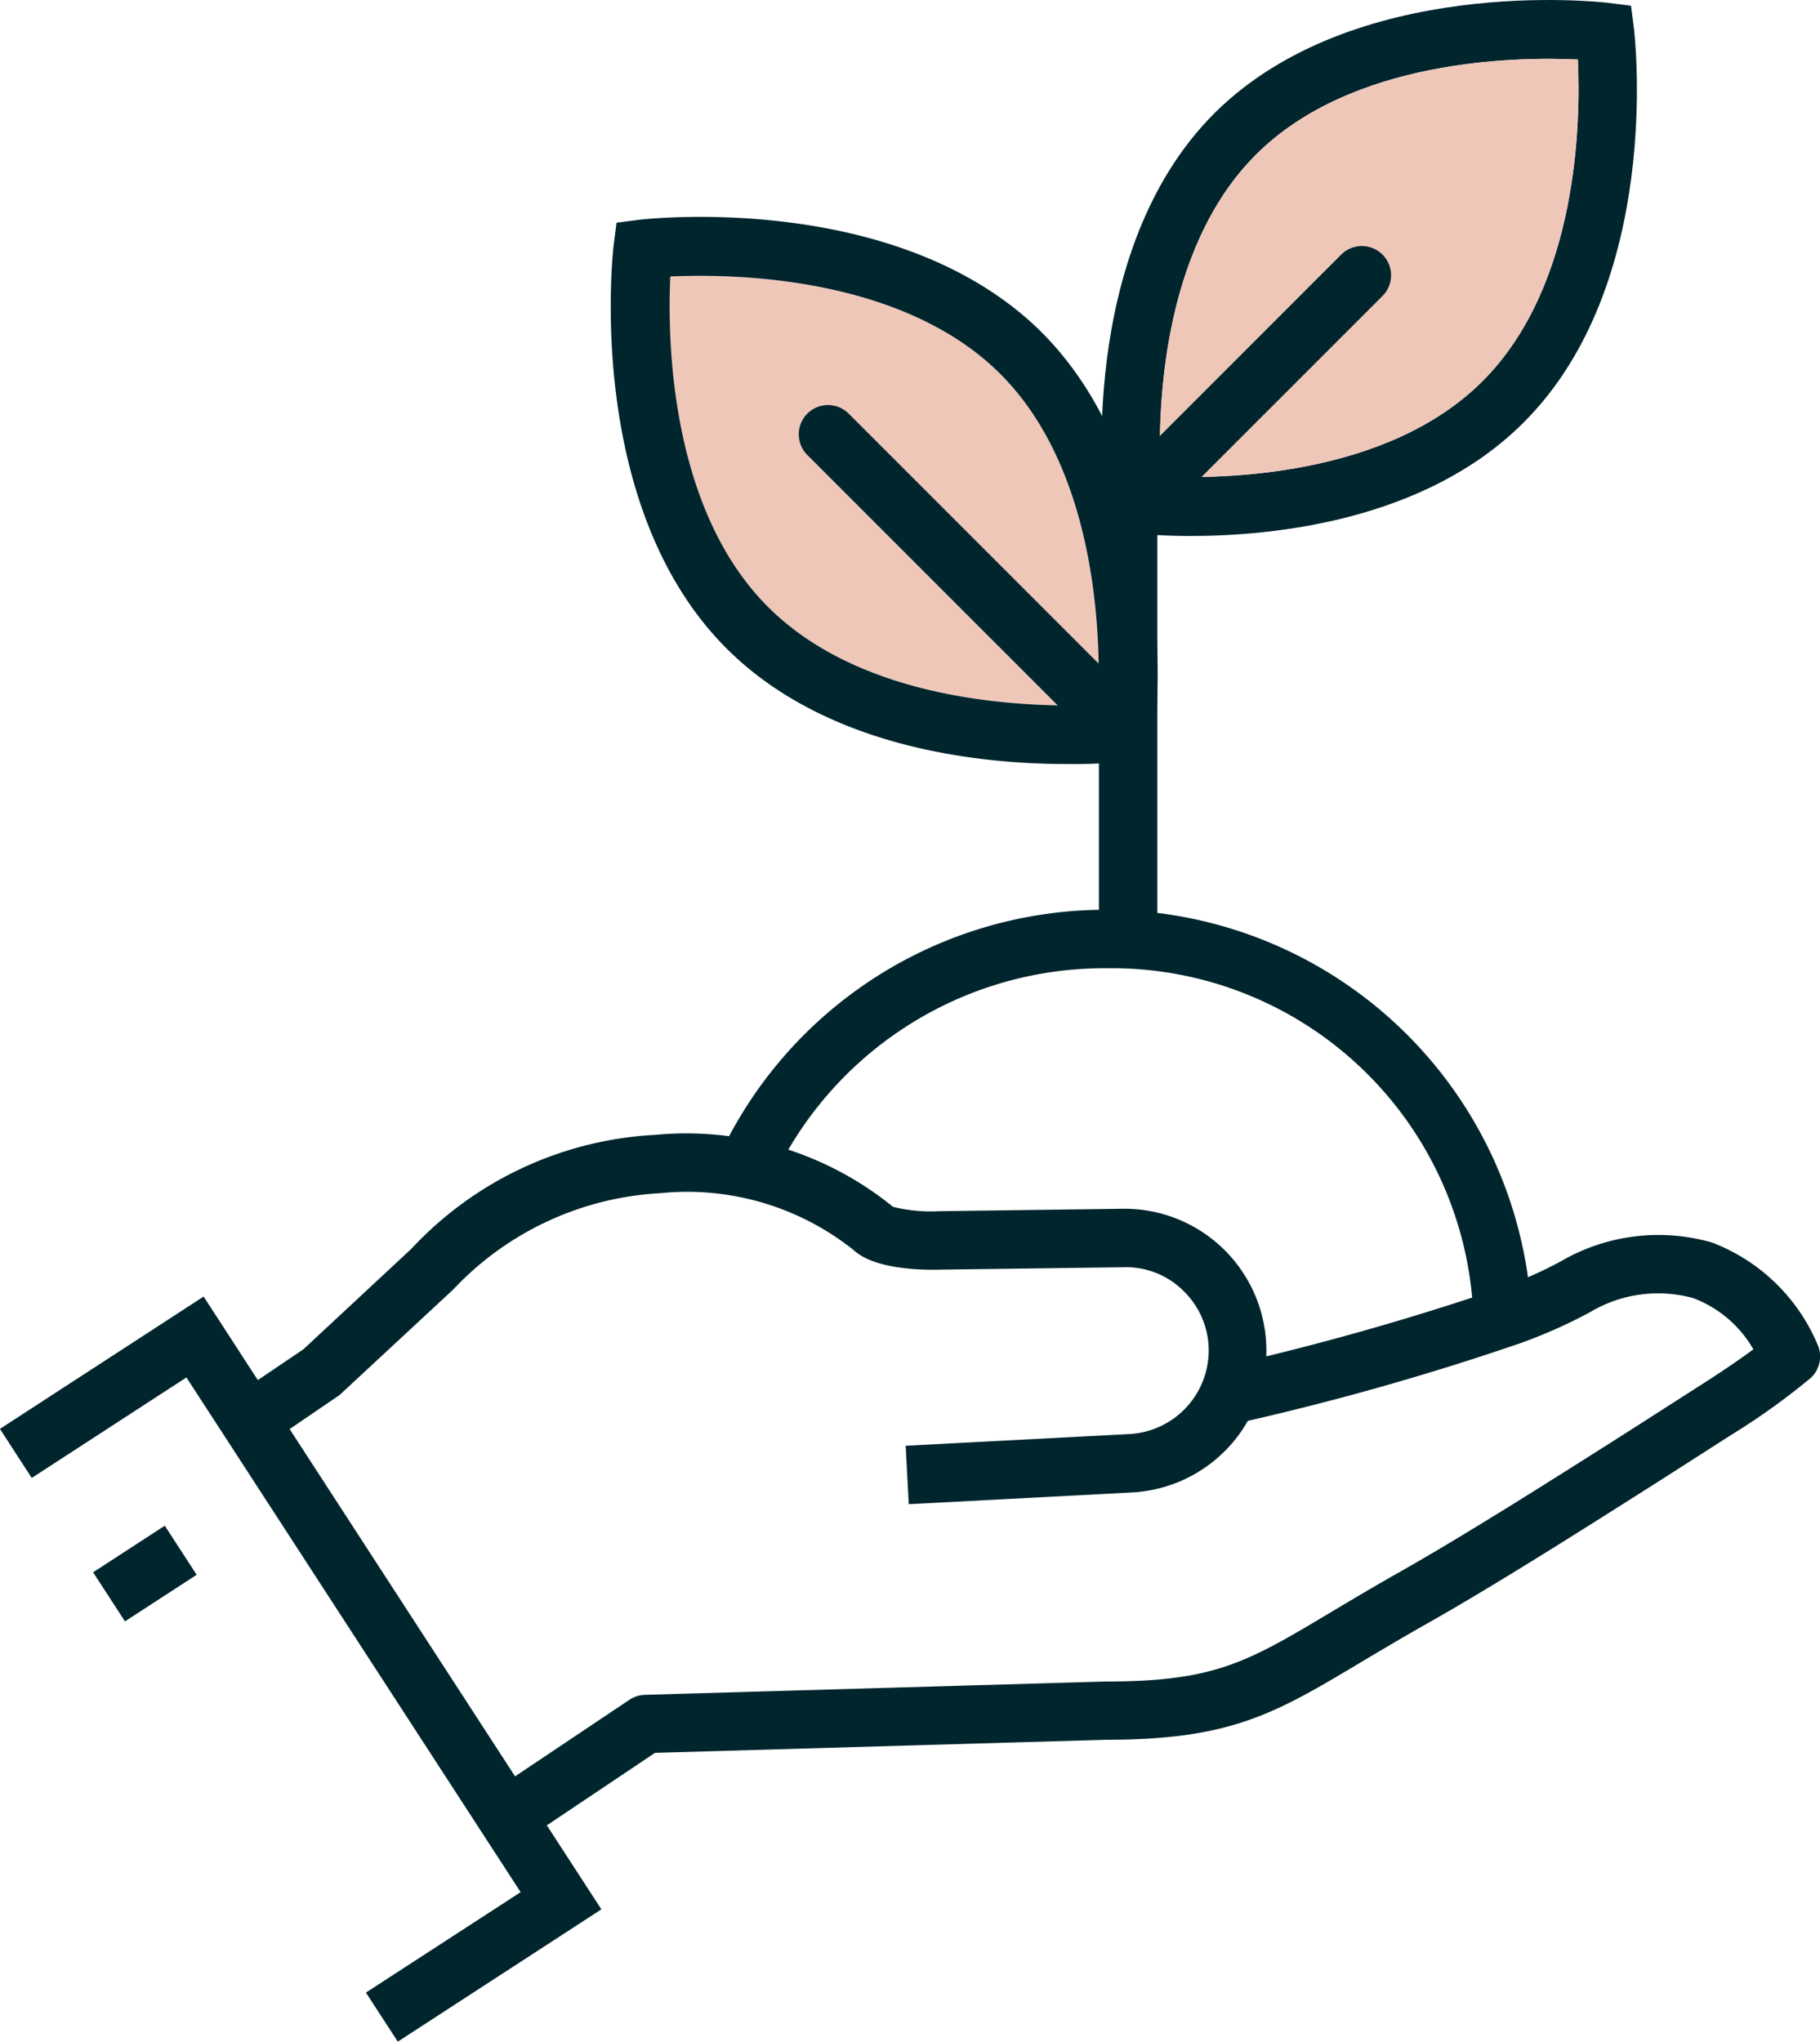 <svg xmlns="http://www.w3.org/2000/svg" width="71.338" height="80" viewBox="0 0 71.338 80">
  <g id="Group_977" data-name="Group 977" transform="translate(-418.108 -222.925)">
    <path id="Path_345" data-name="Path 345" d="M456.7,248.715c-2.428.092-9.071.023-12.942-3.848-3.849-3.848-3.94-10.492-3.826-12.942,2.451-.114,9.094-.023,12.942,3.826s3.94,10.513,3.826,12.965" transform="translate(4.45 1.832)" fill="#efc7b9"/>
    <path id="Path_346" data-name="Path 346" d="M433.7,294.311l-1.249-1.922,6.064-3.936-13.1-20.168-6.063,3.938-1.247-1.922,7.984-5.185,15.591,24.011Z" transform="translate(0 8.613)" fill="#00252d"/>
    <rect id="Rectangle_321" data-name="Rectangle 321" width="3.349" height="2.292" transform="matrix(0.839, -0.545, 0.545, 0.839, 421.757, 284.533)" fill="#00252d"/>
    <path id="Path_347" data-name="Path 347" d="M452.159,274.33l-.12-2.289,8.776-.459a3.285,3.285,0,0,0,3.1-3.205,3.247,3.247,0,0,0-.965-2.381,3.19,3.19,0,0,0-2.384-.95l-7.147.094c-.936.025-2.643-.048-3.421-.767a10.471,10.471,0,0,0-7.593-2.228,12.02,12.02,0,0,0-8.108,3.78l-4.449,4.129-2.773,1.889-1.281-1.9,2.635-1.78,4.24-3.945a14.058,14.058,0,0,1,9.583-4.461,12.836,12.836,0,0,1,9.291,2.823,6.179,6.179,0,0,0,1.836.169l7.145-.094a5.562,5.562,0,0,1,.412,11.114Z" transform="translate(1.569 7.534)" fill="#00252d"/>
    <path id="Path_348" data-name="Path 348" d="M435.439,286.8l-1.275-1.9,5.337-3.572a1.163,1.163,0,0,1,.6-.194l18.018-.521c4.329,0,5.569-.741,8.885-2.72.771-.461,1.641-.98,2.67-1.562,2.656-1.5,6.189-3.745,9.029-5.548l2.725-1.745c.851-.539,1.583-1.038,2.128-1.443a4.574,4.574,0,0,0-2.365-2.009,5.189,5.189,0,0,0-4.035.553,19.759,19.759,0,0,1-2.782,1.233A104.966,104.966,0,0,1,463.2,270.52l-.427-2.251a106.467,106.467,0,0,0,10.9-3.083A17.015,17.015,0,0,0,476,264.153a7.607,7.607,0,0,1,5.933-.743,7.315,7.315,0,0,1,4.125,3.965,1.144,1.144,0,0,1-.259,1.346,27.006,27.006,0,0,1-3.131,2.24l-2.73,1.748c-2.862,1.817-6.423,4.079-9.13,5.609-1.01.571-1.864,1.08-2.623,1.532-3.393,2.028-5.1,3.045-10.027,3.045l-17.654.512Z" transform="translate(3.278 8.201)" fill="#00252d"/>
    <path id="Path_349" data-name="Path 349" d="M468.9,237.857c-3.758,3.757-10.217,3.848-12.623,3.734-.114-2.406-.023-8.842,3.734-12.6s10.217-3.848,12.622-3.734c.114,2.406.024,8.842-3.733,12.6m5.933-13.813-.114-.893-.893-.114c-.389-.046-9.988-1.1-15.441,4.329-5.428,5.43-4.352,15.028-4.306,15.44l.092.893.893.114c.137,0,1.032.114,2.382.114,3.277,0,9.209-.595,13.059-4.443,5.45-5.43,4.375-15.028,4.329-15.44" transform="translate(7.32)" fill="#00252d"/>
    <path id="Path_350" data-name="Path 350" d="M468.515,237.466c-3.758,3.757-10.217,3.848-12.623,3.734-.114-2.406-.023-8.842,3.734-12.6s10.217-3.848,12.622-3.734c.114,2.406.024,8.842-3.733,12.6" transform="translate(7.708 0.391)" fill="#efc7b9"/>
    <path id="Path_351" data-name="Path 351" d="M457.091,249.108c-2.428.092-9.071.023-12.942-3.848-3.849-3.848-3.94-10.492-3.826-12.942,2.452-.114,9.094-.023,12.942,3.826s3.94,10.513,3.826,12.965m-2.2-14.592c-5.567-5.544-15.371-4.467-15.783-4.422l-.893.116-.114.893c-.046.412-1.122,10.239,4.42,15.782,3.94,3.941,9.988,4.536,13.355,4.536a20.379,20.379,0,0,0,2.428-.114l.893-.114.114-.893c.047-.412,1.123-10.216-4.42-15.783" transform="translate(4.059 1.441)" fill="#00252d"/>
    <rect id="Rectangle_322" data-name="Rectangle 322" width="2.29" height="17.658" transform="translate(461.182 242.67)" fill="#00252d"/>
    <path id="Path_352" data-name="Path 352" d="M455.193,242.18a1.146,1.146,0,0,1-.809-1.956l8.957-8.957a1.145,1.145,0,0,1,1.62,1.62L456,241.844a1.139,1.139,0,0,1-.809.336" transform="translate(7.337 1.635)" fill="#00252d"/>
    <path id="Path_353" data-name="Path 353" d="M456.921,250.062a1.144,1.144,0,0,1-.81-.336l-11.666-11.665a1.145,1.145,0,1,1,1.62-1.62l11.667,11.665a1.146,1.146,0,0,1-.81,1.956" transform="translate(5.308 2.691)" fill="#00252d"/>
    <path id="Path_354" data-name="Path 354" d="M473.4,268.791h-2.29A14.184,14.184,0,0,0,456.75,254.82a14.35,14.35,0,0,0-13.234,8.542l-2.1-.91a16.714,16.714,0,0,1,31.98,6.34" transform="translate(4.758 6.044)" fill="#00252d"/>
  </g>
</svg>
